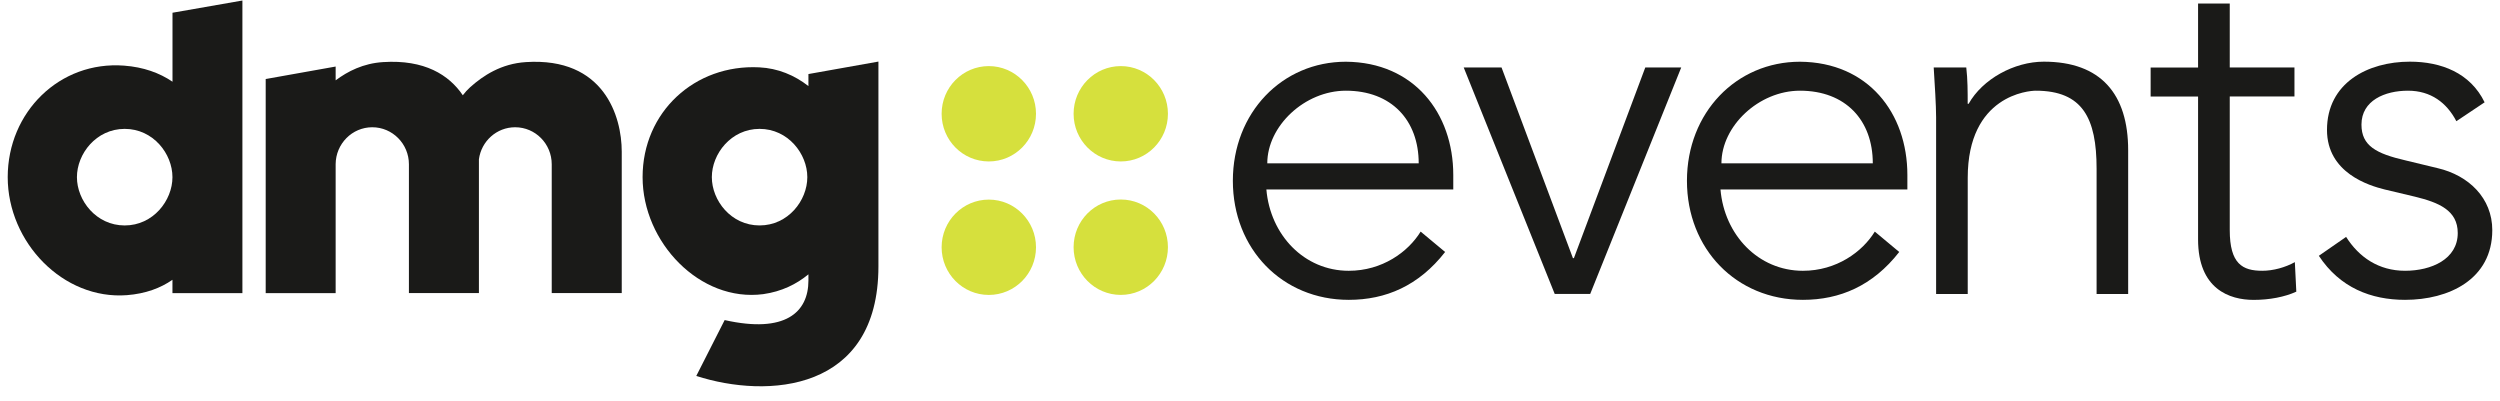 <?xml version="1.0" encoding="UTF-8"?> <svg xmlns="http://www.w3.org/2000/svg" width="162" height="26" viewBox="0 0 162 26" fill="none"><g clip-path="url(#clip0_426_7628)"><path d="M75.682 7.373C75.682 9.079 74.317 10.462 72.627 10.462C70.938 10.462 69.569 9.076 69.569 7.373C69.569 5.669 70.938 4.283 72.627 4.283C74.317 4.283 75.682 5.669 75.682 7.373Z" fill="#D6E03D"></path><path d="M75.682 16.017C75.682 17.724 74.317 19.11 72.627 19.11C70.938 19.11 69.569 17.724 69.569 16.017C69.569 14.31 70.938 12.928 72.627 12.928C74.317 12.928 75.682 14.31 75.682 16.017Z" fill="#D6E03D"></path><path d="M64.075 10.462C62.386 10.462 61.017 9.083 61.017 7.373C61.017 5.662 62.389 4.283 64.075 4.283C65.761 4.283 67.133 5.669 67.133 7.373C67.133 9.079 65.764 10.462 64.075 10.462Z" fill="#D6E03D"></path><path d="M64.075 19.112C62.386 19.112 61.017 17.73 61.017 16.023C61.017 14.316 62.389 12.934 64.075 12.934C65.761 12.934 67.133 14.316 67.133 16.023C67.133 17.73 65.764 19.112 64.075 19.112Z" fill="#D6E03D"></path><path d="M34.079 4.024C32.48 4.125 31.306 4.898 30.46 5.658C30.292 5.809 30.133 5.986 29.99 6.173C29.095 4.852 27.509 3.85 24.821 4.024C23.54 4.105 22.535 4.62 21.75 5.206V4.312L17.217 5.121V18.995H21.75V10.635C21.76 9.318 22.817 8.246 24.124 8.246C25.431 8.246 26.498 9.321 26.498 10.645V18.992H31.034V10.317C31.193 9.147 32.182 8.246 33.382 8.246C34.692 8.246 35.752 9.321 35.752 10.645V18.992H40.289V9.826C40.289 7.539 39.141 3.696 34.076 4.024" fill="#1A1A18"></path><path d="M11.178 0.826V5.295C10.338 4.725 9.304 4.348 8.042 4.253C3.872 3.935 0.5 7.257 0.5 11.48C0.5 15.703 4.093 19.441 8.224 19.126C9.44 19.031 10.409 18.664 11.175 18.13V18.995H15.708V0.033L11.175 0.826H11.178ZM8.081 14.609C6.23 14.609 4.985 12.99 4.985 11.48C4.985 9.97 6.23 8.351 8.081 8.351C9.933 8.351 11.175 9.97 11.175 11.48C11.175 12.99 9.93 14.609 8.081 14.609Z" fill="#1A1A18"></path><path d="M52.386 4.799V5.579C51.487 4.875 50.411 4.423 49.202 4.364C45.025 4.151 41.64 7.257 41.64 11.479C41.64 15.702 45.356 19.598 49.461 19.06C50.654 18.89 51.614 18.415 52.386 17.776V18.176C52.386 20.243 50.881 21.622 46.958 20.741L45.119 24.361C49.743 25.855 56.922 25.393 56.922 17.262V3.99L52.383 4.799H52.386ZM49.221 14.608C47.369 14.608 46.127 12.99 46.127 11.479C46.127 9.969 47.373 8.351 49.221 8.351C51.069 8.351 52.314 9.969 52.314 11.479C52.314 12.99 51.072 14.608 49.221 14.608Z" fill="#1A1A18"></path><path d="M82.061 12.275C82.311 15.227 84.513 17.547 87.399 17.547C89.574 17.547 91.248 16.325 92.058 15.008L93.644 16.328C91.935 18.52 89.795 19.43 87.402 19.43C83.089 19.43 79.889 16.135 79.889 11.715C79.889 7.296 83.086 4 87.217 4C91.624 4.033 94.172 7.325 94.172 11.338V12.279H82.061V12.275ZM91.932 10.582C91.932 7.79 90.165 5.877 87.214 5.877C84.542 5.877 82.12 8.167 82.12 10.582H91.929H91.932Z" fill="#1A1A18"></path><path d="M103.045 19.048H100.746L94.848 4.371H97.299L101.926 16.729H101.988L106.615 4.371H108.944L103.045 19.048Z" fill="#1A1A18"></path><path d="M111.487 12.275C111.737 15.227 113.942 17.547 116.828 17.547C119 17.547 120.68 16.325 121.487 15.008L123.07 16.328C121.361 18.52 119.221 19.43 116.828 19.43C112.512 19.43 109.314 16.135 109.314 11.715C109.314 7.296 112.512 4 116.643 4C121.053 4.033 123.598 7.325 123.598 11.338V12.279H111.49L111.487 12.275ZM121.357 10.582C121.357 7.79 119.593 5.877 116.639 5.877C113.971 5.877 111.549 8.167 111.549 10.582H121.357Z" fill="#1A1A18"></path><path d="M127.415 4.373C127.506 5.156 127.506 5.942 127.506 6.725H127.568C128.466 5.126 130.515 3.996 132.441 3.996C136.138 3.996 137.905 6.099 137.905 9.736V19.053H135.859V10.928C135.859 7.665 134.958 5.877 131.916 5.877C131.485 5.877 127.509 6.158 127.509 11.521V19.05H125.46V7.6C125.46 6.817 125.369 5.434 125.304 4.37H127.419L127.415 4.373Z" fill="#1A1A18"></path><path d="M148.677 6.253H144.488V14.912C144.488 17.107 145.321 17.546 146.596 17.546C147.306 17.546 148.087 17.33 148.706 16.986L148.801 18.899C148.055 19.243 147.062 19.433 146.035 19.433C144.485 19.433 142.435 18.742 142.435 15.512V6.257H139.361V4.376H142.435V0.229H144.488V4.37H148.681V6.25L148.677 6.253Z" fill="#1A1A18"></path><path d="M159.171 7.852C158.549 6.66 157.524 5.877 156.036 5.877C154.547 5.877 153.023 6.506 153.023 8.075C153.023 9.454 153.983 9.955 155.88 10.394L157.959 10.896C159.979 11.367 161.5 12.842 161.5 14.912C161.5 18.113 158.672 19.43 155.848 19.43C153.643 19.43 151.623 18.644 150.261 16.576L152.028 15.351C152.864 16.671 154.142 17.546 155.848 17.546C157.553 17.546 159.262 16.796 159.262 15.099C159.262 13.625 158.02 13.12 156.499 12.747L154.515 12.275C153.519 12.026 150.789 11.21 150.789 8.419C150.789 5.375 153.429 3.996 156.159 3.996C158.179 3.996 160.073 4.717 161.003 6.63L159.171 7.855V7.852Z" fill="#1A1A18"></path></g><defs><clipPath id="clip0_426_7628"><rect width="161" height="25" fill="white" transform="translate(0.5 0.033)"></rect></clipPath></defs></svg> 